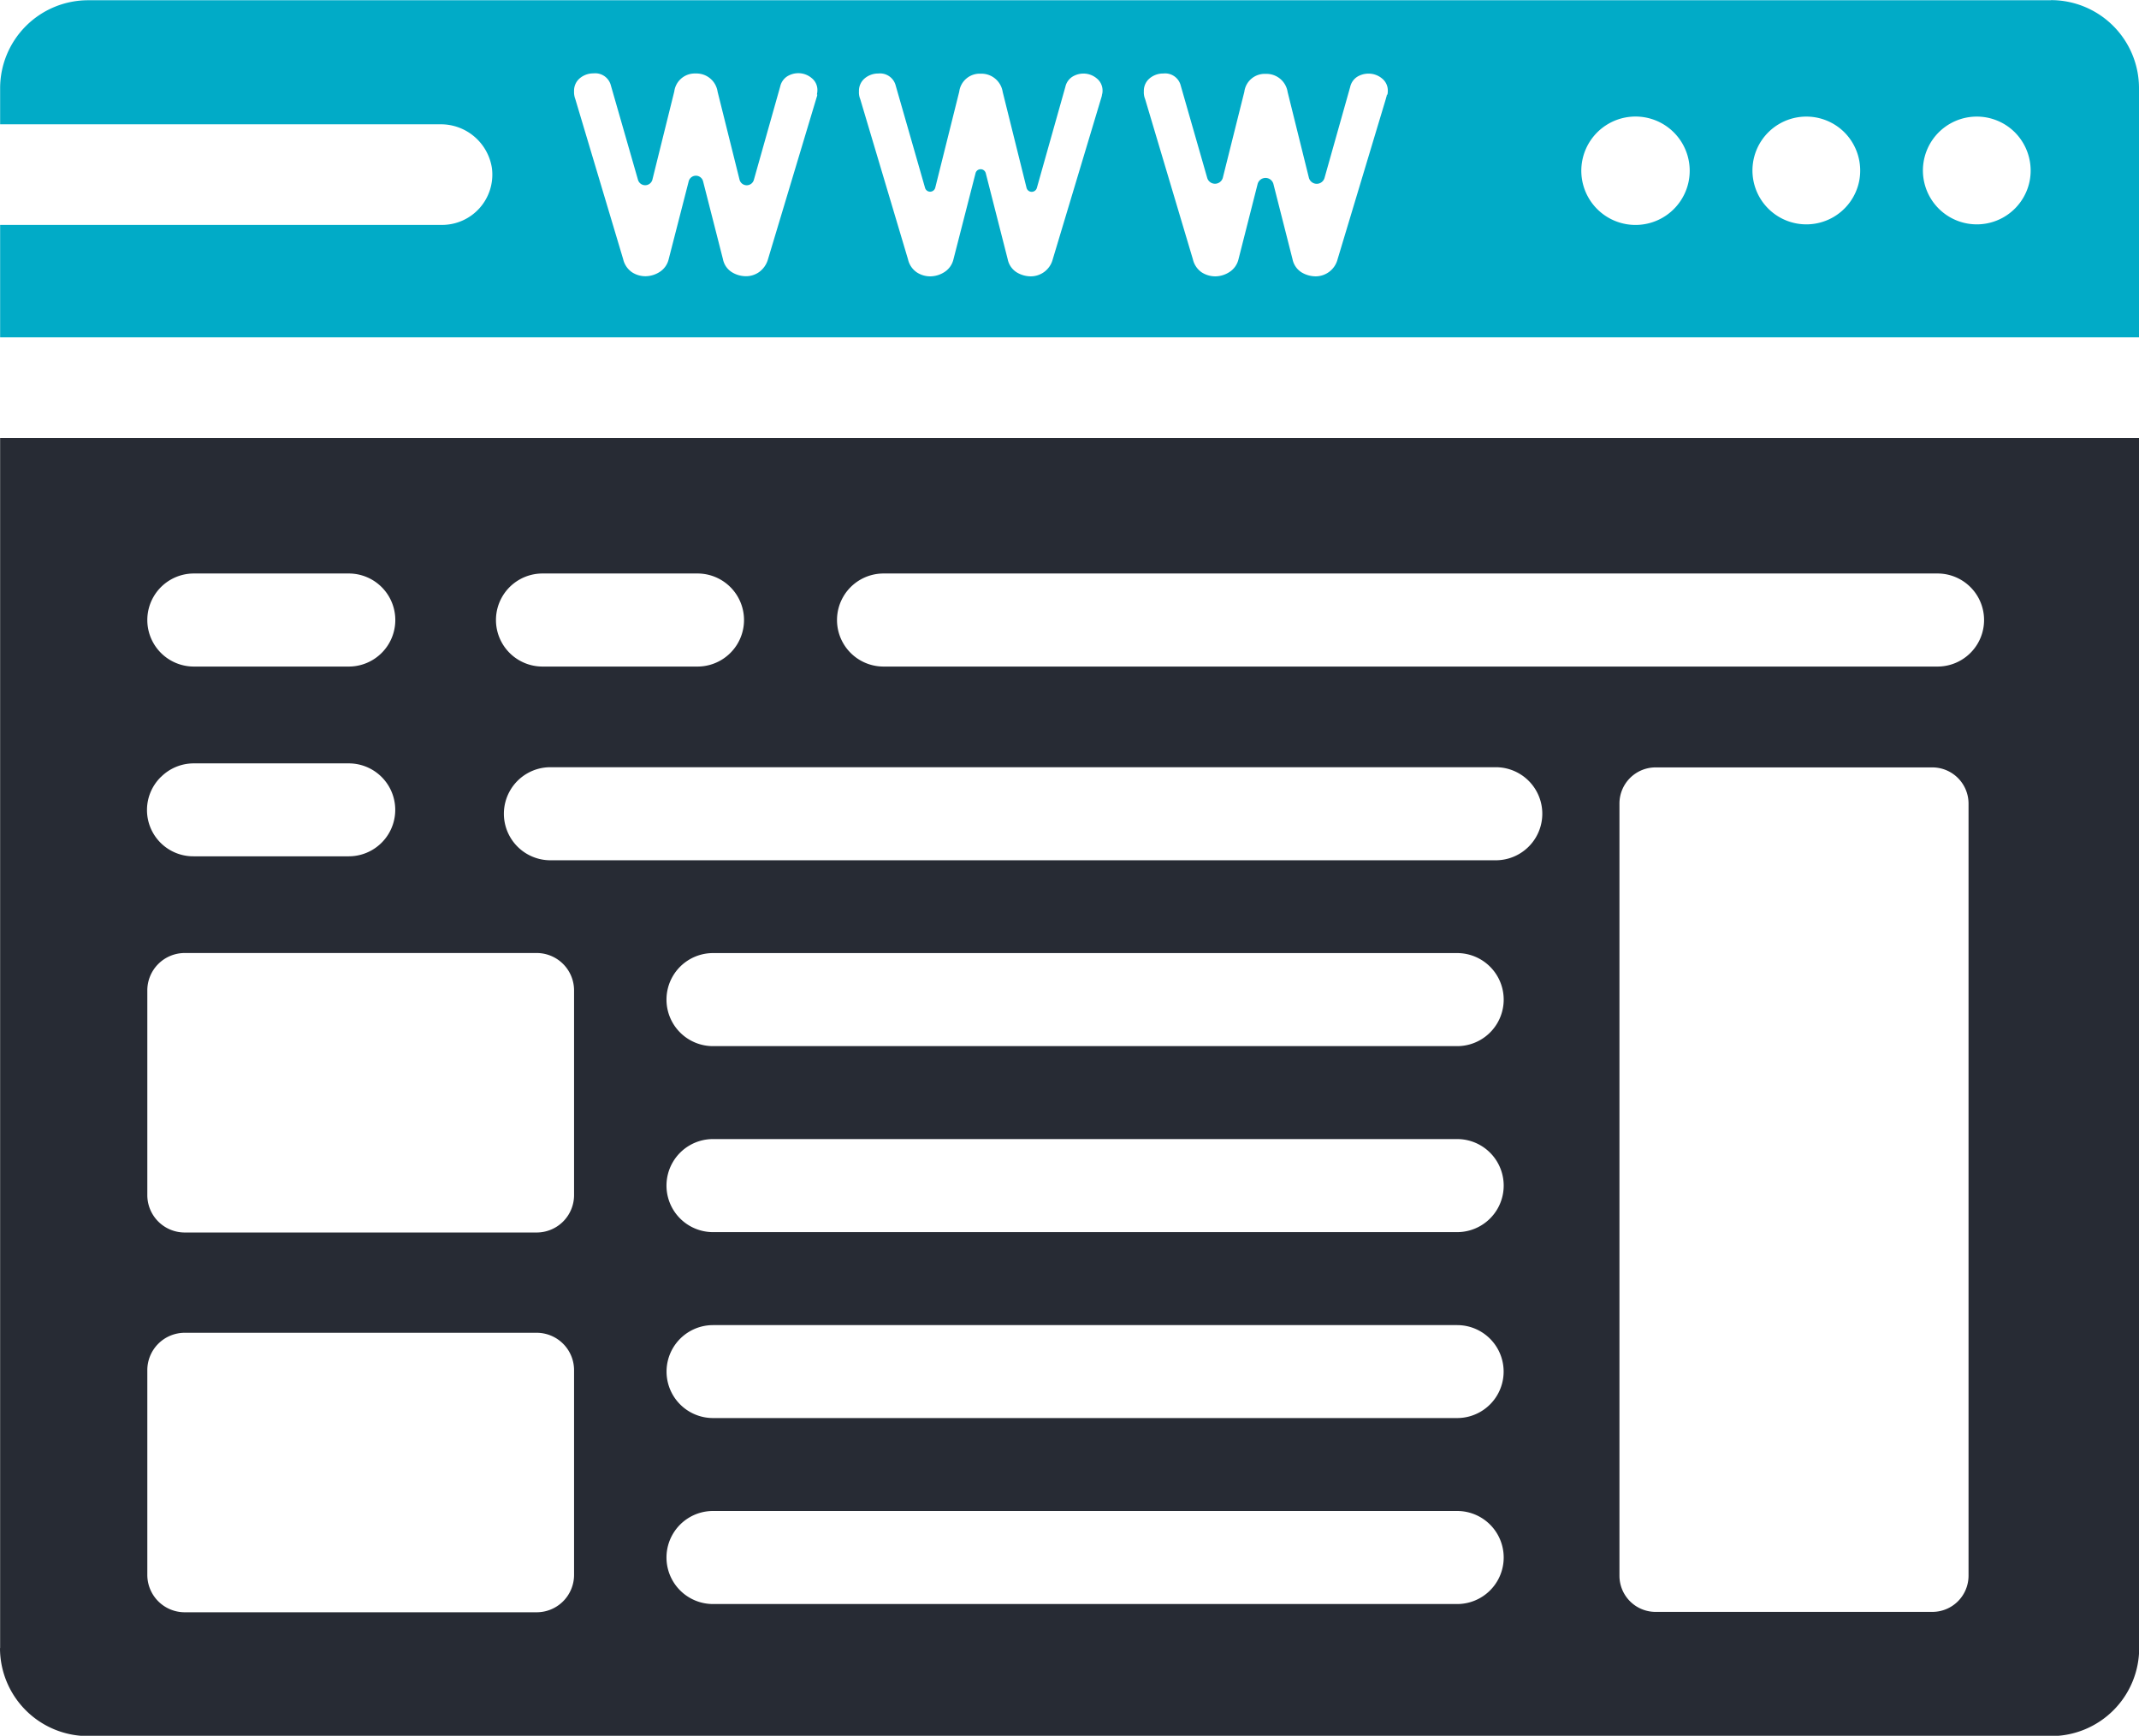 <svg xmlns="http://www.w3.org/2000/svg" width="34.019" height="27.606" viewBox="0 0 34.019 27.606">
  <g id="DOM-Services-04-WebDesign" transform="translate(-149.998 -345.948)">
    <path id="Path_631" data-name="Path 631" d="M182.277,348.831a.857.857,0,1,1-.234-.778.863.863,0,0,1,.234.778Zm-2.711,0a.857.857,0,1,1-.234-.778.863.863,0,0,1,.234.778Zm-2.711,0a.862.862,0,1,1-.237-.778.863.863,0,0,1,.237.778Zm-4.8-1.379c0,.02-.011.044-.017.071l-.767,2.549a.361.361,0,0,1-.349.271.439.439,0,0,1-.225-.064.321.321,0,0,1-.142-.207l-.305-1.2a.13.13,0,0,0-.25,0l-.305,1.2a.332.332,0,0,1-.151.207.418.418,0,0,1-.212.064.4.4,0,0,1-.223-.064.348.348,0,0,1-.139-.207l-.76-2.549a.276.276,0,0,1-.02-.121.258.258,0,0,1,.092-.208.334.334,0,0,1,.219-.077.255.255,0,0,1,.276.194l.42,1.464a.129.129,0,0,0,.249,0l.342-1.367a.326.326,0,0,1,.34-.285.34.34,0,0,1,.349.29l.338,1.363a.129.129,0,0,0,.249,0l.408-1.447a.258.258,0,0,1,.11-.159.344.344,0,0,1,.184-.051.332.332,0,0,1,.212.077.245.245,0,0,1,.092.2.263.263,0,0,1-.007.06Zm-4.531,0c0,.02-.009.044-.017.071l-.766,2.549a.361.361,0,0,1-.349.271.434.434,0,0,1-.225-.064.319.319,0,0,1-.142-.207l-.349-1.369a.084.084,0,0,0-.163,0l-.351,1.369a.329.329,0,0,1-.15.207.421.421,0,0,1-.211.064.389.389,0,0,1-.223-.064.341.341,0,0,1-.139-.207l-.76-2.549a.275.275,0,0,1-.02-.121.258.258,0,0,1,.092-.208.333.333,0,0,1,.217-.077.257.257,0,0,1,.276.194l.466,1.624a.084.084,0,0,0,.162,0l.382-1.53a.328.328,0,0,1,.34-.285.342.342,0,0,1,.351.29l.38,1.528a.085.085,0,0,0,.163,0l.454-1.61a.257.257,0,0,1,.11-.159.338.338,0,0,1,.178-.051.328.328,0,0,1,.211.077.246.246,0,0,1,.092.2.2.2,0,0,1-.009.06Zm-4.528,0c0,.02-.011.044-.018.071l-.766,2.549a.379.379,0,0,1-.137.2.36.36,0,0,1-.214.069.43.43,0,0,1-.223-.064.315.315,0,0,1-.142-.207l-.316-1.238a.118.118,0,0,0-.229,0l-.318,1.238a.329.329,0,0,1-.15.207.422.422,0,0,1-.212.064.39.39,0,0,1-.223-.064.348.348,0,0,1-.139-.207l-.762-2.549a.3.3,0,0,1-.019-.121.258.258,0,0,1,.092-.208.334.334,0,0,1,.218-.077.256.256,0,0,1,.276.194l.431,1.5a.119.119,0,0,0,.228,0l.349-1.407a.328.328,0,0,1,.34-.285.339.339,0,0,1,.349.29l.349,1.4a.118.118,0,0,0,.228,0l.419-1.485a.259.259,0,0,1,.11-.159.338.338,0,0,1,.178-.051.328.328,0,0,1,.211.077.241.241,0,0,1,.092.2.257.257,0,0,1-.008.06Zm19.625-1.5H151.4a1.4,1.4,0,0,0-1.4,1.4v.573h6.994a.821.821,0,0,1,.828.7.8.8,0,0,1-.8.9H150v1.788h34.017v-3.963a1.4,1.4,0,0,0-1.4-1.4Z" transform="translate(0)" fill="#01abc7"/>
    <path id="Path_632" data-name="Path 632" d="M152.341,396.642a.595.595,0,0,1,.6-.6h5.587a.595.595,0,0,1,.6.6v3.245a.595.595,0,0,1-.6.6h-5.587a.595.595,0,0,1-.6-.6Zm0-6.04a.595.595,0,0,1,.6-.6h5.587a.595.595,0,0,1,.6.6v3.245a.595.595,0,0,1-.6.6h-5.587a.595.595,0,0,1-.6-.6V390.6Zm.217-3.4a.736.736,0,0,1,.523-.216h2.464a.739.739,0,1,1,0,1.478h-2.464a.736.736,0,0,1-.523-1.263Zm.523-3.236h2.464a.74.74,0,0,1,0,1.48h-2.464a.74.74,0,1,1,0-1.48Zm5.545,0h2.465a.74.74,0,0,1,0,1.48h-2.465a.74.74,0,0,1,0-1.48Zm5.425,0h16.762a.74.74,0,0,1,0,1.48H164.05a.74.74,0,1,1,0-1.48Zm17.255,15.94a.576.576,0,0,1-.577.575h-4.4a.575.575,0,0,1-.575-.575V387.625a.575.575,0,0,1,.575-.575h4.4a.576.576,0,0,1,.577.575v12.283Zm-7.519-11.379H158.752a.74.74,0,1,1,0-1.48h15.035a.74.74,0,1,1,0,1.48Zm-.616,2.956H161.338a.74.74,0,0,1,0-1.48h11.835a.74.74,0,1,1,0,1.48Zm0,2.958H161.338a.74.74,0,0,1,0-1.48h11.835a.74.74,0,1,1,0,1.48Zm0,2.957H161.338a.739.739,0,1,1,0-1.478h11.835a.739.739,0,1,1,0,1.478Zm0,2.958H161.338a.74.74,0,1,1,0-1.48h11.835a.74.74,0,1,1,0,1.48Zm-23.173.7a1.4,1.4,0,0,0,1.4,1.4h31.222a1.4,1.4,0,0,0,1.4-1.4V381.812H150v19.246Z" transform="translate(0 -28.897)" fill="#272b34"/>
  </g>
</svg>
